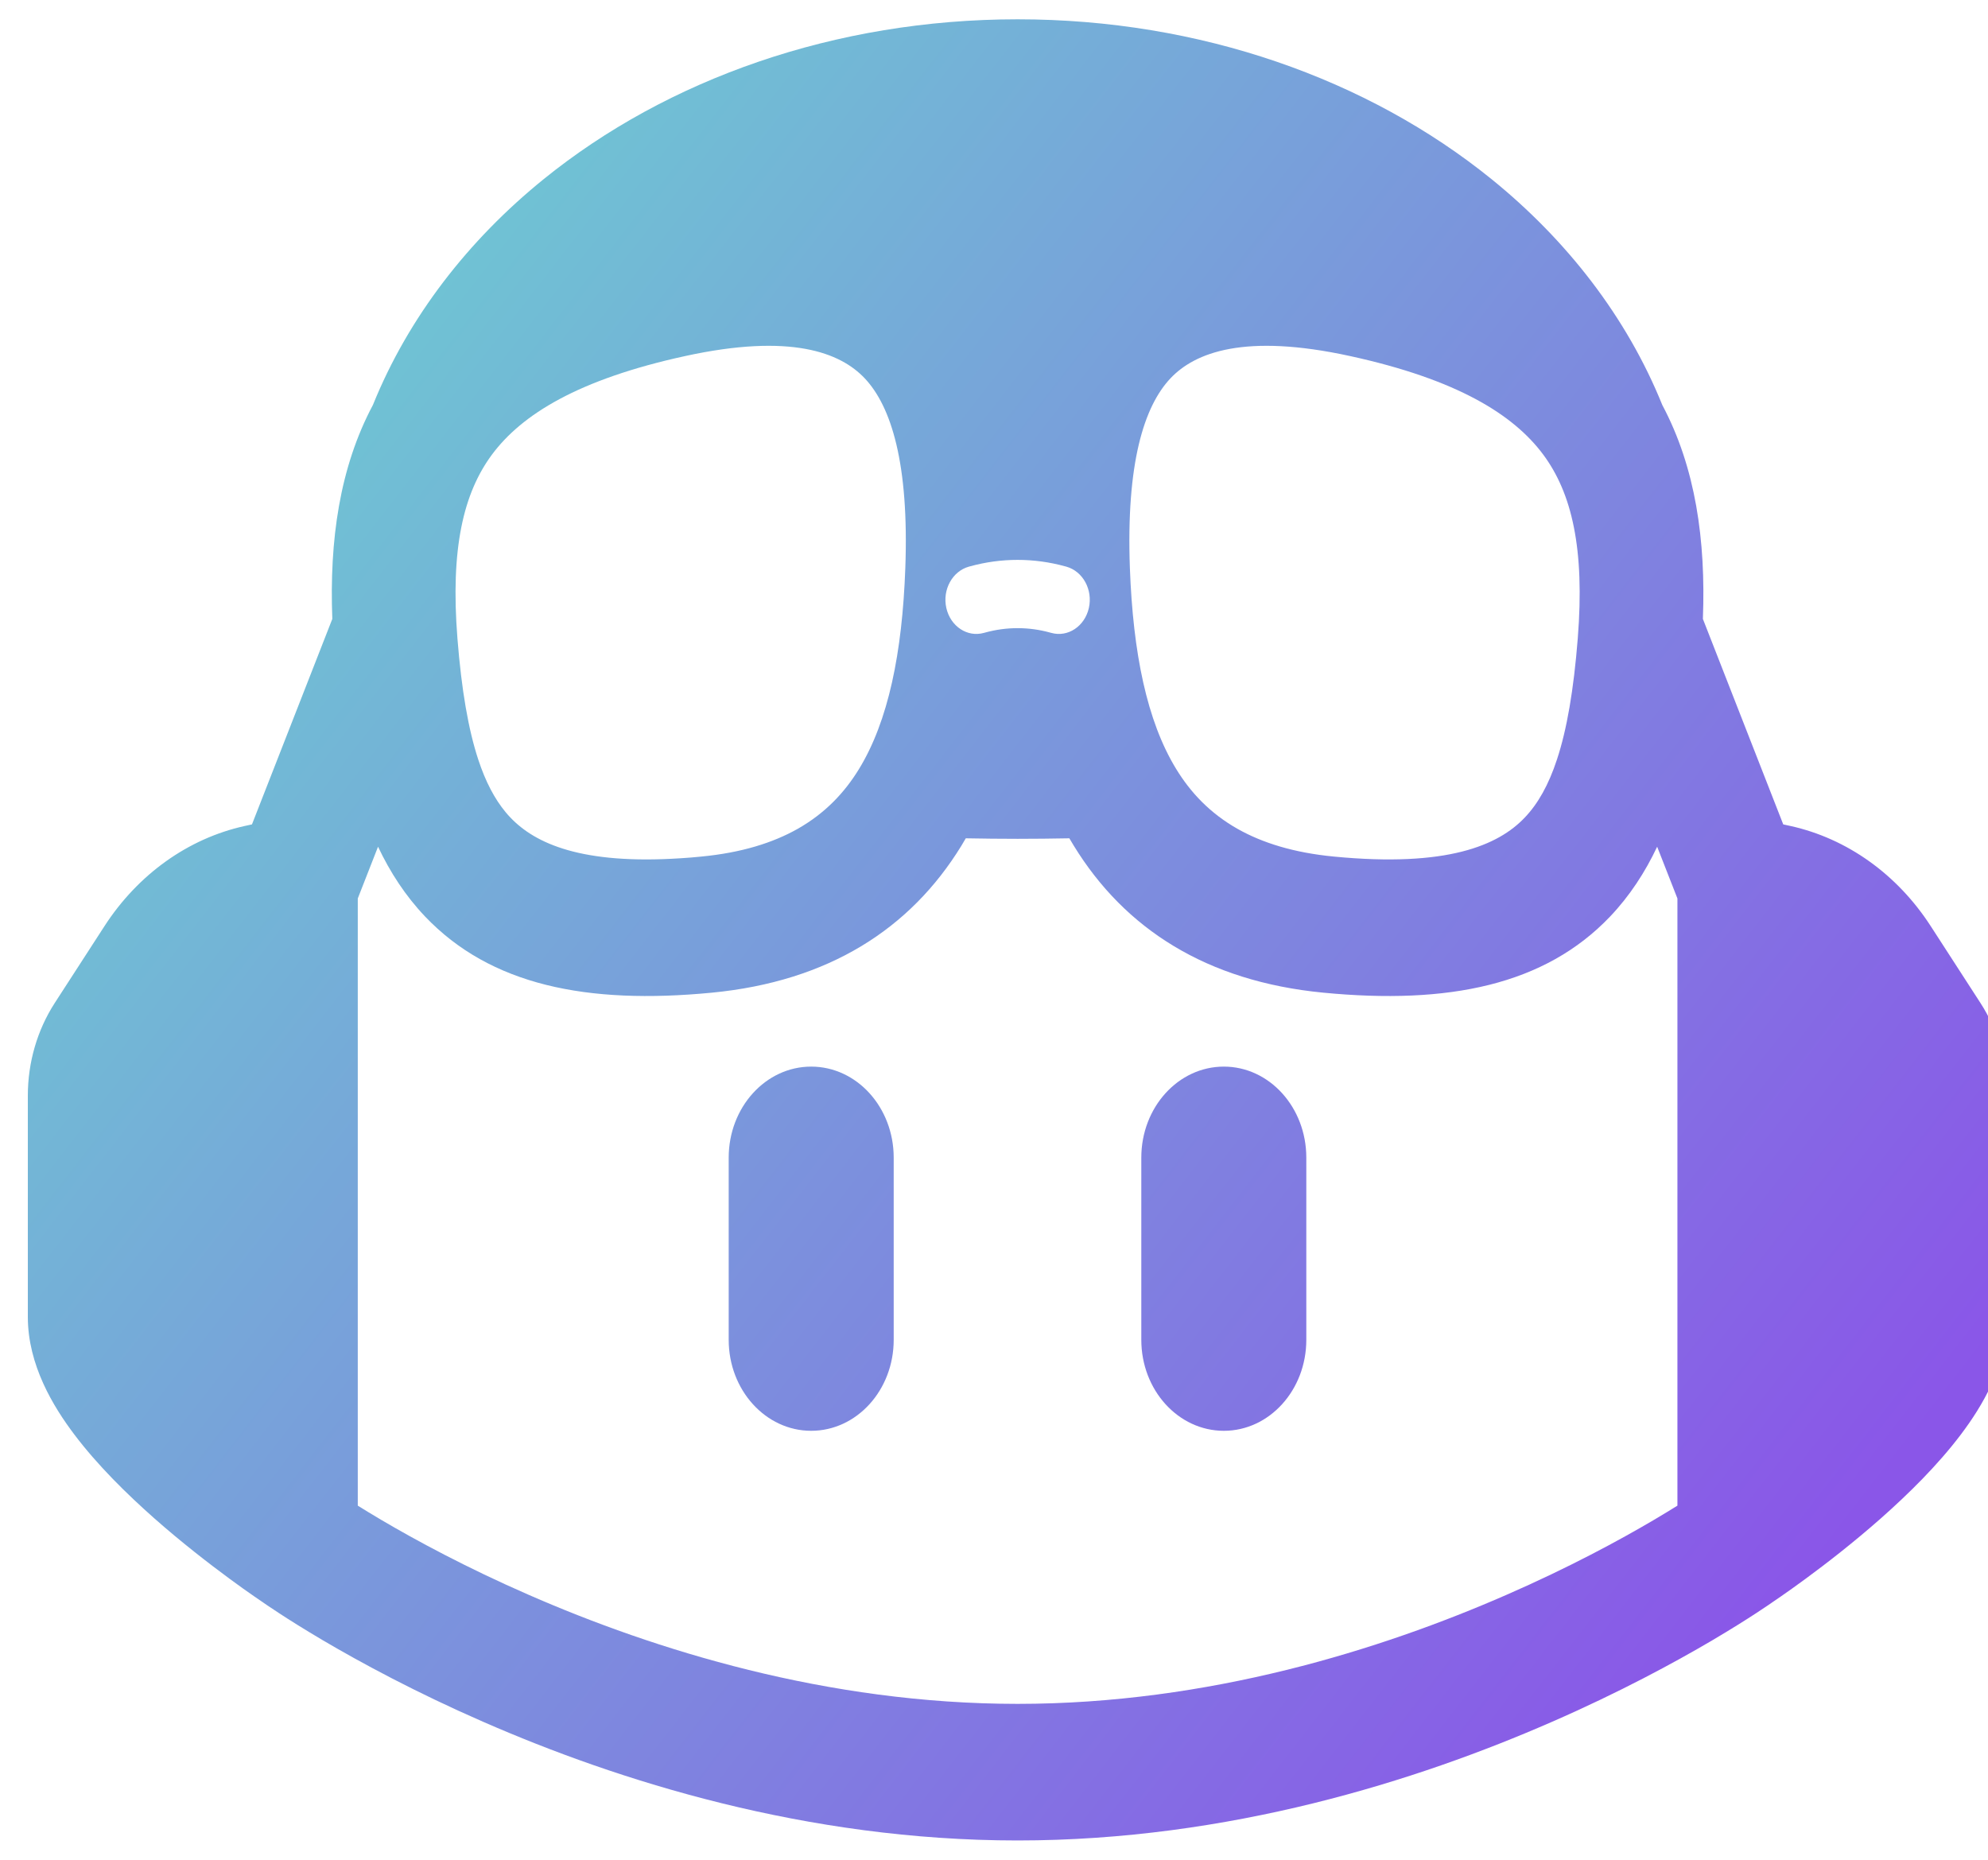 <svg width="31" height="29" viewBox="0 0 31 29" fill="none" xmlns="http://www.w3.org/2000/svg">
<g clip-path="url(#clip0_108_7043)">
<g clip-path="url(#clip1_108_7043)">
<path d="M12.649 16.632C13.36 16.632 13.936 17.267 13.936 18.052V20.892C13.936 21.676 13.36 22.311 12.649 22.311C11.939 22.311 11.363 21.676 11.363 20.892V18.052C11.363 17.267 11.939 16.632 12.649 16.632Z" fill="url(#paint0_linear_108_7043)"/>
<path d="M20.37 18.052C20.37 17.267 19.794 16.632 19.084 16.632C18.373 16.632 17.797 17.267 17.797 18.052V20.892C17.797 21.676 18.373 22.311 19.084 22.311C19.794 22.311 20.37 21.676 20.37 20.892V18.052Z" fill="url(#paint1_linear_108_7043)"/>
<path fill-rule="evenodd" clip-rule="evenodd" d="M8.477 2.794C10.404 1.234 13.021 0.301 15.868 0.301C18.715 0.301 21.332 1.234 23.259 2.794C24.43 3.742 25.366 4.942 25.921 6.315C26.44 7.29 26.601 8.424 26.554 9.651L27.807 12.855L27.921 12.88C28.802 13.075 29.584 13.633 30.106 14.44L30.883 15.641C31.155 16.062 31.302 16.567 31.302 17.085V20.535C31.302 21.286 30.904 21.936 30.576 22.37C30.215 22.848 29.757 23.298 29.332 23.674C28.902 24.054 28.476 24.383 28.159 24.616C28 24.733 27.868 24.826 27.773 24.892C27.726 24.924 27.689 24.95 27.662 24.968L27.643 24.981L27.631 24.989L27.631 24.989L27.623 24.995C27.611 25.003 27.594 25.015 27.572 25.03C27.529 25.059 27.467 25.101 27.387 25.153C27.227 25.258 26.995 25.404 26.699 25.579C26.107 25.927 25.255 26.389 24.201 26.849C22.1 27.768 19.162 28.699 15.868 28.699C12.574 28.699 9.636 27.768 7.535 26.849C6.481 26.389 5.629 25.927 5.037 25.579C4.741 25.404 4.509 25.258 4.349 25.153C4.269 25.101 4.207 25.059 4.164 25.03C4.142 25.015 4.125 25.003 4.113 24.995L4.105 24.989L4.105 24.989L4.093 24.981L4.074 24.968C4.047 24.95 4.01 24.924 3.963 24.892C3.868 24.826 3.735 24.733 3.577 24.616C3.261 24.383 2.834 24.054 2.404 23.674C1.979 23.298 1.521 22.848 1.16 22.37C0.832 21.936 0.434 21.286 0.434 20.535L0.434 17.085C0.434 16.567 0.581 16.062 0.853 15.641L1.63 14.44C2.153 13.633 2.934 13.075 3.815 12.88L3.929 12.855L5.182 9.651C5.135 8.424 5.296 7.289 5.815 6.315C6.37 4.942 7.306 3.742 8.477 2.794ZM5.579 14.01L5.895 13.203C6.084 13.603 6.323 13.97 6.628 14.291C7.647 15.361 9.148 15.668 11.102 15.479C12.921 15.303 14.196 14.485 14.992 13.187C15.015 13.149 15.038 13.111 15.06 13.072C15.33 13.077 15.599 13.08 15.868 13.08C16.137 13.08 16.406 13.077 16.675 13.072C16.698 13.111 16.721 13.149 16.744 13.187C17.54 14.485 18.815 15.303 20.634 15.479C22.588 15.668 24.09 15.361 25.108 14.291C25.413 13.97 25.652 13.603 25.841 13.203L26.157 14.01V23.478C26.053 23.543 25.93 23.618 25.791 23.7C25.253 24.017 24.467 24.443 23.491 24.869C21.533 25.725 18.844 26.569 15.868 26.569C12.892 26.569 10.203 25.725 8.245 24.869C7.269 24.443 6.483 24.017 5.945 23.7C5.806 23.618 5.683 23.543 5.579 23.478V14.01ZM13.394 11.993C13.171 12.357 12.869 12.681 12.436 12.926C12.05 13.143 11.562 13.297 10.934 13.357C10.824 13.368 10.718 13.377 10.615 13.383C9.075 13.484 8.348 13.157 7.959 12.748C7.933 12.721 7.908 12.694 7.884 12.664C7.714 12.459 7.572 12.192 7.457 11.842C7.304 11.376 7.197 10.763 7.133 9.955C7.022 8.554 7.226 7.689 7.672 7.088C8.136 6.464 9.015 5.916 10.684 5.552C12.329 5.193 13.104 5.496 13.485 5.9C13.897 6.338 14.177 7.225 14.117 8.86C14.069 10.18 13.853 11.244 13.394 11.993ZM18.342 11.993C18.565 12.357 18.867 12.681 19.3 12.926C19.686 13.143 20.174 13.297 20.802 13.357C22.562 13.527 23.362 13.185 23.777 12.748C23.981 12.534 24.148 12.242 24.279 11.842C24.433 11.376 24.539 10.763 24.603 9.955C24.714 8.554 24.51 7.689 24.064 7.088C23.6 6.464 22.721 5.916 21.052 5.552C19.407 5.193 18.633 5.496 18.251 5.9C17.839 6.338 17.559 7.225 17.619 8.86C17.668 10.18 17.883 11.244 18.342 11.993ZM15.361 9.864C15.694 9.772 16.042 9.772 16.375 9.864L16.394 9.869C16.652 9.941 16.914 9.767 16.979 9.482C17.044 9.197 16.887 8.908 16.628 8.836L16.609 8.831C16.122 8.697 15.614 8.697 15.127 8.831L15.108 8.836C14.85 8.908 14.692 9.197 14.757 9.482C14.822 9.767 15.084 9.941 15.342 9.869L15.361 9.864Z" fill="url(#paint2_linear_108_7043)"/>
</g>
</g>
<defs>
<linearGradient id="paint0_linear_108_7043" x1="27.846" y1="25.095" x2="0.461" y2="3.841" gradientUnits="userSpaceOnUse">
<stop stop-color="#8A56E8"/>
<stop offset="1" stop-color="#6BD6D0"/>
</linearGradient>
<linearGradient id="paint1_linear_108_7043" x1="27.85" y1="25.095" x2="0.465" y2="3.841" gradientUnits="userSpaceOnUse">
<stop stop-color="#8A56E8"/>
<stop offset="1" stop-color="#6BD6D0"/>
</linearGradient>
<linearGradient id="paint2_linear_108_7043" x1="27.85" y1="25.093" x2="0.465" y2="3.839" gradientUnits="userSpaceOnUse">
<stop stop-color="#8A56E8"/>
<stop offset="1" stop-color="#6BD6D0"/>
</linearGradient>
<clipPath id="clip0_108_7043">
<rect width="31" height="28.398" fill="white" transform="translate(0 0.301)"/>
</clipPath>
<clipPath id="clip1_108_7043">
<rect width="30.868" height="28.398" fill="white" transform="translate(0.434 0.301)"/>
</clipPath>
</defs>
</svg>
